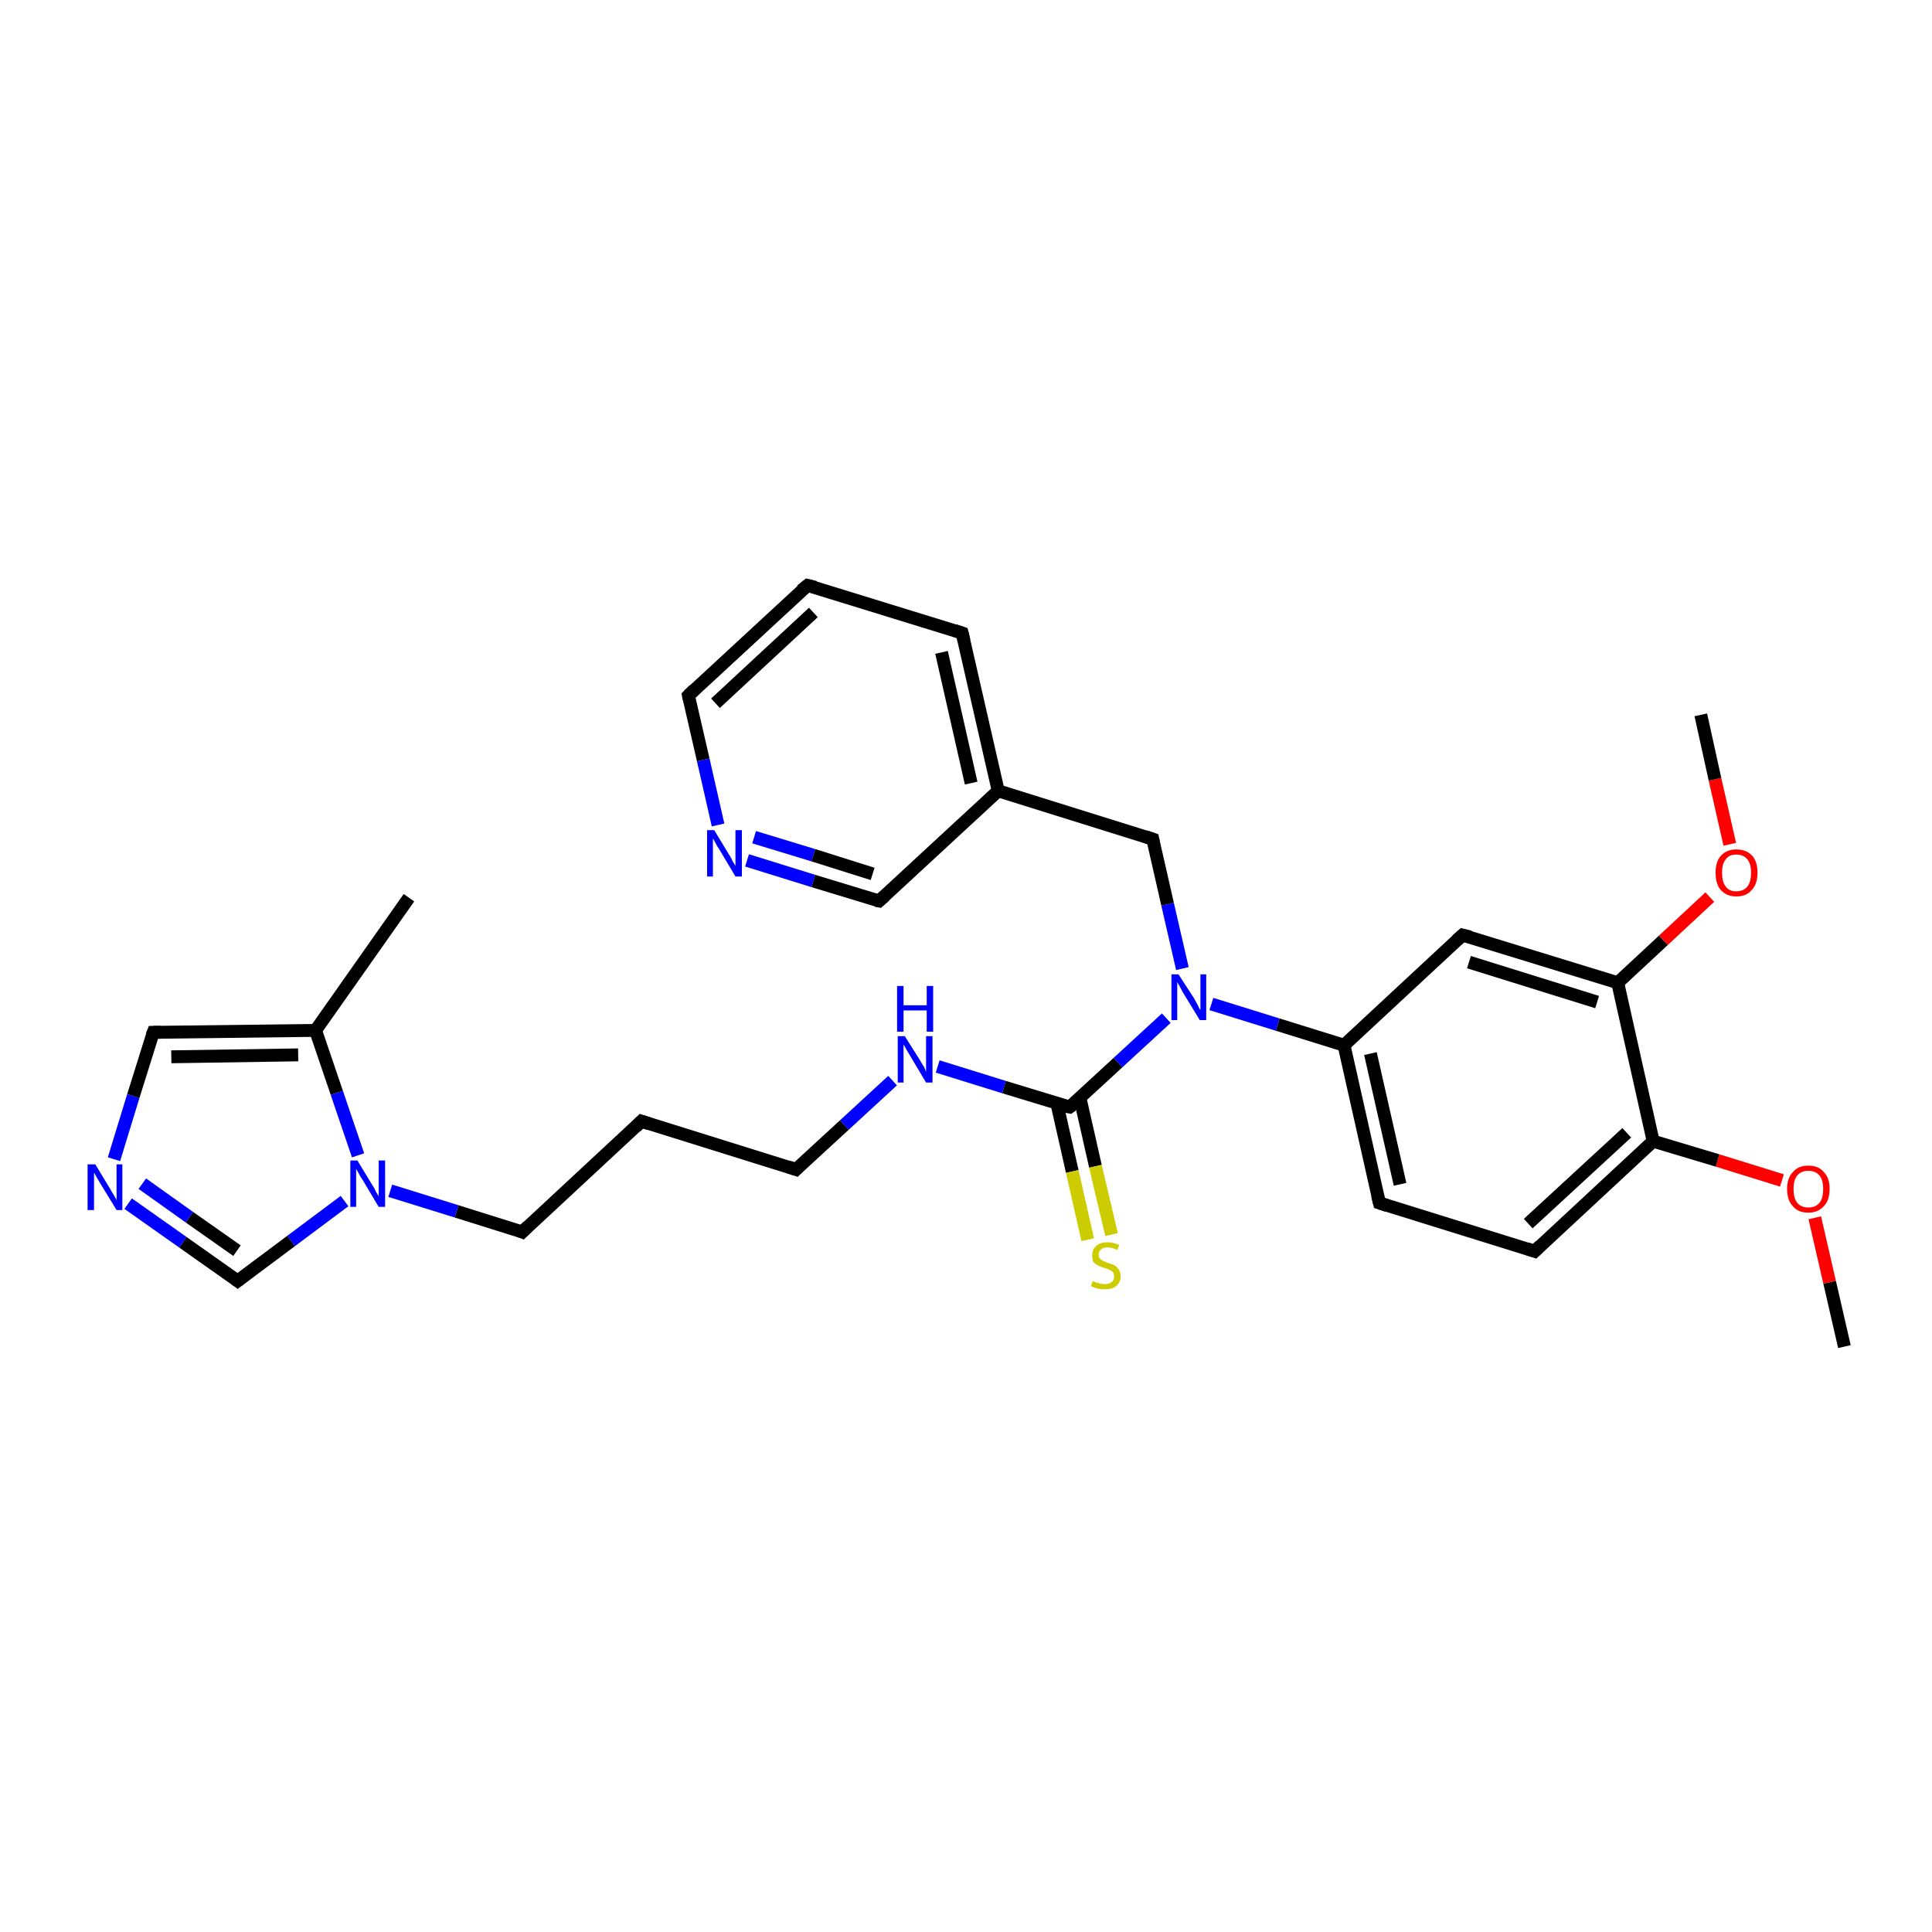 <?xml version='1.0' encoding='iso-8859-1'?>
<svg version='1.1' baseProfile='full'
              xmlns='http://www.w3.org/2000/svg'
                      xmlns:rdkit='http://www.rdkit.org/xml'
                      xmlns:xlink='http://www.w3.org/1999/xlink'
                  xml:space='preserve'
width='300px' height='300px' viewBox='0 0 300 300'>
<!-- END OF HEADER -->
<rect style='opacity:1.0;fill:#FFFFFF;stroke:none' width='300.0' height='300.0' x='0.0' y='0.0'> </rect>
<path class='bond-0 atom-0 atom-1' d='M 286.4,209.1 L 284.1,199.1' style='fill:none;fill-rule:evenodd;stroke:#000000;stroke-width:2.0px;stroke-linecap:butt;stroke-linejoin:miter;stroke-opacity:1' />
<path class='bond-0 atom-0 atom-1' d='M 284.1,199.1 L 281.8,189.1' style='fill:none;fill-rule:evenodd;stroke:#FF0000;stroke-width:2.0px;stroke-linecap:butt;stroke-linejoin:miter;stroke-opacity:1' />
<path class='bond-1 atom-1 atom-2' d='M 276.7,183.3 L 266.7,180.2' style='fill:none;fill-rule:evenodd;stroke:#FF0000;stroke-width:2.0px;stroke-linecap:butt;stroke-linejoin:miter;stroke-opacity:1' />
<path class='bond-1 atom-1 atom-2' d='M 266.7,180.2 L 256.7,177.2' style='fill:none;fill-rule:evenodd;stroke:#000000;stroke-width:2.0px;stroke-linecap:butt;stroke-linejoin:miter;stroke-opacity:1' />
<path class='bond-2 atom-2 atom-3' d='M 256.7,177.2 L 238.3,194.3' style='fill:none;fill-rule:evenodd;stroke:#000000;stroke-width:2.0px;stroke-linecap:butt;stroke-linejoin:miter;stroke-opacity:1' />
<path class='bond-2 atom-2 atom-3' d='M 252.6,175.9 L 237.3,190.0' style='fill:none;fill-rule:evenodd;stroke:#000000;stroke-width:2.0px;stroke-linecap:butt;stroke-linejoin:miter;stroke-opacity:1' />
<path class='bond-3 atom-3 atom-4' d='M 238.3,194.3 L 214.2,186.8' style='fill:none;fill-rule:evenodd;stroke:#000000;stroke-width:2.0px;stroke-linecap:butt;stroke-linejoin:miter;stroke-opacity:1' />
<path class='bond-4 atom-4 atom-5' d='M 214.2,186.8 L 208.7,162.3' style='fill:none;fill-rule:evenodd;stroke:#000000;stroke-width:2.0px;stroke-linecap:butt;stroke-linejoin:miter;stroke-opacity:1' />
<path class='bond-4 atom-4 atom-5' d='M 217.4,183.9 L 212.8,163.6' style='fill:none;fill-rule:evenodd;stroke:#000000;stroke-width:2.0px;stroke-linecap:butt;stroke-linejoin:miter;stroke-opacity:1' />
<path class='bond-5 atom-5 atom-6' d='M 208.7,162.3 L 227.1,145.2' style='fill:none;fill-rule:evenodd;stroke:#000000;stroke-width:2.0px;stroke-linecap:butt;stroke-linejoin:miter;stroke-opacity:1' />
<path class='bond-6 atom-6 atom-7' d='M 227.1,145.2 L 251.2,152.6' style='fill:none;fill-rule:evenodd;stroke:#000000;stroke-width:2.0px;stroke-linecap:butt;stroke-linejoin:miter;stroke-opacity:1' />
<path class='bond-6 atom-6 atom-7' d='M 228.1,149.4 L 248.0,155.6' style='fill:none;fill-rule:evenodd;stroke:#000000;stroke-width:2.0px;stroke-linecap:butt;stroke-linejoin:miter;stroke-opacity:1' />
<path class='bond-7 atom-7 atom-8' d='M 251.2,152.6 L 258.3,146.0' style='fill:none;fill-rule:evenodd;stroke:#000000;stroke-width:2.0px;stroke-linecap:butt;stroke-linejoin:miter;stroke-opacity:1' />
<path class='bond-7 atom-7 atom-8' d='M 258.3,146.0 L 265.5,139.3' style='fill:none;fill-rule:evenodd;stroke:#FF0000;stroke-width:2.0px;stroke-linecap:butt;stroke-linejoin:miter;stroke-opacity:1' />
<path class='bond-8 atom-8 atom-9' d='M 268.6,131.1 L 266.3,121.0' style='fill:none;fill-rule:evenodd;stroke:#FF0000;stroke-width:2.0px;stroke-linecap:butt;stroke-linejoin:miter;stroke-opacity:1' />
<path class='bond-8 atom-8 atom-9' d='M 266.3,121.0 L 264.1,111.0' style='fill:none;fill-rule:evenodd;stroke:#000000;stroke-width:2.0px;stroke-linecap:butt;stroke-linejoin:miter;stroke-opacity:1' />
<path class='bond-9 atom-5 atom-10' d='M 208.7,162.3 L 198.4,159.1' style='fill:none;fill-rule:evenodd;stroke:#000000;stroke-width:2.0px;stroke-linecap:butt;stroke-linejoin:miter;stroke-opacity:1' />
<path class='bond-9 atom-5 atom-10' d='M 198.4,159.1 L 188.1,155.9' style='fill:none;fill-rule:evenodd;stroke:#0000FF;stroke-width:2.0px;stroke-linecap:butt;stroke-linejoin:miter;stroke-opacity:1' />
<path class='bond-10 atom-10 atom-11' d='M 183.6,150.4 L 181.3,140.4' style='fill:none;fill-rule:evenodd;stroke:#0000FF;stroke-width:2.0px;stroke-linecap:butt;stroke-linejoin:miter;stroke-opacity:1' />
<path class='bond-10 atom-10 atom-11' d='M 181.3,140.4 L 179.0,130.3' style='fill:none;fill-rule:evenodd;stroke:#000000;stroke-width:2.0px;stroke-linecap:butt;stroke-linejoin:miter;stroke-opacity:1' />
<path class='bond-11 atom-11 atom-12' d='M 179.0,130.3 L 155.0,122.8' style='fill:none;fill-rule:evenodd;stroke:#000000;stroke-width:2.0px;stroke-linecap:butt;stroke-linejoin:miter;stroke-opacity:1' />
<path class='bond-12 atom-12 atom-13' d='M 155.0,122.8 L 149.4,98.3' style='fill:none;fill-rule:evenodd;stroke:#000000;stroke-width:2.0px;stroke-linecap:butt;stroke-linejoin:miter;stroke-opacity:1' />
<path class='bond-12 atom-12 atom-13' d='M 150.8,121.6 L 146.2,101.3' style='fill:none;fill-rule:evenodd;stroke:#000000;stroke-width:2.0px;stroke-linecap:butt;stroke-linejoin:miter;stroke-opacity:1' />
<path class='bond-13 atom-13 atom-14' d='M 149.4,98.3 L 125.4,90.9' style='fill:none;fill-rule:evenodd;stroke:#000000;stroke-width:2.0px;stroke-linecap:butt;stroke-linejoin:miter;stroke-opacity:1' />
<path class='bond-14 atom-14 atom-15' d='M 125.4,90.9 L 106.9,108.0' style='fill:none;fill-rule:evenodd;stroke:#000000;stroke-width:2.0px;stroke-linecap:butt;stroke-linejoin:miter;stroke-opacity:1' />
<path class='bond-14 atom-14 atom-15' d='M 126.3,95.1 L 111.1,109.2' style='fill:none;fill-rule:evenodd;stroke:#000000;stroke-width:2.0px;stroke-linecap:butt;stroke-linejoin:miter;stroke-opacity:1' />
<path class='bond-15 atom-15 atom-16' d='M 106.9,108.0 L 109.2,118.0' style='fill:none;fill-rule:evenodd;stroke:#000000;stroke-width:2.0px;stroke-linecap:butt;stroke-linejoin:miter;stroke-opacity:1' />
<path class='bond-15 atom-15 atom-16' d='M 109.2,118.0 L 111.5,128.1' style='fill:none;fill-rule:evenodd;stroke:#0000FF;stroke-width:2.0px;stroke-linecap:butt;stroke-linejoin:miter;stroke-opacity:1' />
<path class='bond-16 atom-16 atom-17' d='M 116.0,133.6 L 126.3,136.8' style='fill:none;fill-rule:evenodd;stroke:#0000FF;stroke-width:2.0px;stroke-linecap:butt;stroke-linejoin:miter;stroke-opacity:1' />
<path class='bond-16 atom-16 atom-17' d='M 126.3,136.8 L 136.5,139.9' style='fill:none;fill-rule:evenodd;stroke:#000000;stroke-width:2.0px;stroke-linecap:butt;stroke-linejoin:miter;stroke-opacity:1' />
<path class='bond-16 atom-16 atom-17' d='M 117.1,130.0 L 126.3,132.8' style='fill:none;fill-rule:evenodd;stroke:#0000FF;stroke-width:2.0px;stroke-linecap:butt;stroke-linejoin:miter;stroke-opacity:1' />
<path class='bond-16 atom-16 atom-17' d='M 126.3,132.8 L 135.5,135.7' style='fill:none;fill-rule:evenodd;stroke:#000000;stroke-width:2.0px;stroke-linecap:butt;stroke-linejoin:miter;stroke-opacity:1' />
<path class='bond-17 atom-10 atom-18' d='M 181.1,158.1 L 173.6,165.0' style='fill:none;fill-rule:evenodd;stroke:#0000FF;stroke-width:2.0px;stroke-linecap:butt;stroke-linejoin:miter;stroke-opacity:1' />
<path class='bond-17 atom-10 atom-18' d='M 173.6,165.0 L 166.1,171.9' style='fill:none;fill-rule:evenodd;stroke:#000000;stroke-width:2.0px;stroke-linecap:butt;stroke-linejoin:miter;stroke-opacity:1' />
<path class='bond-18 atom-18 atom-19' d='M 164.1,171.3 L 166.5,181.9' style='fill:none;fill-rule:evenodd;stroke:#000000;stroke-width:2.0px;stroke-linecap:butt;stroke-linejoin:miter;stroke-opacity:1' />
<path class='bond-18 atom-18 atom-19' d='M 166.5,181.9 L 168.9,192.5' style='fill:none;fill-rule:evenodd;stroke:#CCCC00;stroke-width:2.0px;stroke-linecap:butt;stroke-linejoin:miter;stroke-opacity:1' />
<path class='bond-18 atom-18 atom-19' d='M 167.7,170.5 L 170.1,181.1' style='fill:none;fill-rule:evenodd;stroke:#000000;stroke-width:2.0px;stroke-linecap:butt;stroke-linejoin:miter;stroke-opacity:1' />
<path class='bond-18 atom-18 atom-19' d='M 170.1,181.1 L 172.6,191.7' style='fill:none;fill-rule:evenodd;stroke:#CCCC00;stroke-width:2.0px;stroke-linecap:butt;stroke-linejoin:miter;stroke-opacity:1' />
<path class='bond-19 atom-18 atom-20' d='M 166.1,171.9 L 155.9,168.8' style='fill:none;fill-rule:evenodd;stroke:#000000;stroke-width:2.0px;stroke-linecap:butt;stroke-linejoin:miter;stroke-opacity:1' />
<path class='bond-19 atom-18 atom-20' d='M 155.9,168.8 L 145.6,165.6' style='fill:none;fill-rule:evenodd;stroke:#0000FF;stroke-width:2.0px;stroke-linecap:butt;stroke-linejoin:miter;stroke-opacity:1' />
<path class='bond-20 atom-20 atom-21' d='M 138.6,167.8 L 131.1,174.7' style='fill:none;fill-rule:evenodd;stroke:#0000FF;stroke-width:2.0px;stroke-linecap:butt;stroke-linejoin:miter;stroke-opacity:1' />
<path class='bond-20 atom-20 atom-21' d='M 131.1,174.7 L 123.6,181.6' style='fill:none;fill-rule:evenodd;stroke:#000000;stroke-width:2.0px;stroke-linecap:butt;stroke-linejoin:miter;stroke-opacity:1' />
<path class='bond-21 atom-21 atom-22' d='M 123.6,181.6 L 99.6,174.1' style='fill:none;fill-rule:evenodd;stroke:#000000;stroke-width:2.0px;stroke-linecap:butt;stroke-linejoin:miter;stroke-opacity:1' />
<path class='bond-22 atom-22 atom-23' d='M 99.6,174.1 L 81.1,191.3' style='fill:none;fill-rule:evenodd;stroke:#000000;stroke-width:2.0px;stroke-linecap:butt;stroke-linejoin:miter;stroke-opacity:1' />
<path class='bond-23 atom-23 atom-24' d='M 81.1,191.3 L 70.9,188.1' style='fill:none;fill-rule:evenodd;stroke:#000000;stroke-width:2.0px;stroke-linecap:butt;stroke-linejoin:miter;stroke-opacity:1' />
<path class='bond-23 atom-23 atom-24' d='M 70.9,188.1 L 60.6,184.9' style='fill:none;fill-rule:evenodd;stroke:#0000FF;stroke-width:2.0px;stroke-linecap:butt;stroke-linejoin:miter;stroke-opacity:1' />
<path class='bond-24 atom-24 atom-25' d='M 53.5,186.5 L 45.2,192.7' style='fill:none;fill-rule:evenodd;stroke:#0000FF;stroke-width:2.0px;stroke-linecap:butt;stroke-linejoin:miter;stroke-opacity:1' />
<path class='bond-24 atom-24 atom-25' d='M 45.2,192.7 L 36.9,198.9' style='fill:none;fill-rule:evenodd;stroke:#000000;stroke-width:2.0px;stroke-linecap:butt;stroke-linejoin:miter;stroke-opacity:1' />
<path class='bond-25 atom-25 atom-26' d='M 36.9,198.9 L 28.4,192.9' style='fill:none;fill-rule:evenodd;stroke:#000000;stroke-width:2.0px;stroke-linecap:butt;stroke-linejoin:miter;stroke-opacity:1' />
<path class='bond-25 atom-25 atom-26' d='M 28.4,192.9 L 19.9,186.9' style='fill:none;fill-rule:evenodd;stroke:#0000FF;stroke-width:2.0px;stroke-linecap:butt;stroke-linejoin:miter;stroke-opacity:1' />
<path class='bond-25 atom-25 atom-26' d='M 36.8,194.2 L 29.4,189.0' style='fill:none;fill-rule:evenodd;stroke:#000000;stroke-width:2.0px;stroke-linecap:butt;stroke-linejoin:miter;stroke-opacity:1' />
<path class='bond-25 atom-25 atom-26' d='M 29.4,189.0 L 22.1,183.8' style='fill:none;fill-rule:evenodd;stroke:#0000FF;stroke-width:2.0px;stroke-linecap:butt;stroke-linejoin:miter;stroke-opacity:1' />
<path class='bond-26 atom-26 atom-27' d='M 17.7,180.0 L 20.7,170.2' style='fill:none;fill-rule:evenodd;stroke:#0000FF;stroke-width:2.0px;stroke-linecap:butt;stroke-linejoin:miter;stroke-opacity:1' />
<path class='bond-26 atom-26 atom-27' d='M 20.7,170.2 L 23.8,160.3' style='fill:none;fill-rule:evenodd;stroke:#000000;stroke-width:2.0px;stroke-linecap:butt;stroke-linejoin:miter;stroke-opacity:1' />
<path class='bond-27 atom-27 atom-28' d='M 23.8,160.3 L 49.0,160.0' style='fill:none;fill-rule:evenodd;stroke:#000000;stroke-width:2.0px;stroke-linecap:butt;stroke-linejoin:miter;stroke-opacity:1' />
<path class='bond-27 atom-27 atom-28' d='M 26.6,164.1 L 46.3,163.8' style='fill:none;fill-rule:evenodd;stroke:#000000;stroke-width:2.0px;stroke-linecap:butt;stroke-linejoin:miter;stroke-opacity:1' />
<path class='bond-28 atom-28 atom-29' d='M 49.0,160.0 L 63.5,139.4' style='fill:none;fill-rule:evenodd;stroke:#000000;stroke-width:2.0px;stroke-linecap:butt;stroke-linejoin:miter;stroke-opacity:1' />
<path class='bond-29 atom-7 atom-2' d='M 251.2,152.6 L 256.7,177.2' style='fill:none;fill-rule:evenodd;stroke:#000000;stroke-width:2.0px;stroke-linecap:butt;stroke-linejoin:miter;stroke-opacity:1' />
<path class='bond-30 atom-17 atom-12' d='M 136.5,139.9 L 155.0,122.8' style='fill:none;fill-rule:evenodd;stroke:#000000;stroke-width:2.0px;stroke-linecap:butt;stroke-linejoin:miter;stroke-opacity:1' />
<path class='bond-31 atom-28 atom-24' d='M 49.0,160.0 L 52.3,169.7' style='fill:none;fill-rule:evenodd;stroke:#000000;stroke-width:2.0px;stroke-linecap:butt;stroke-linejoin:miter;stroke-opacity:1' />
<path class='bond-31 atom-28 atom-24' d='M 52.3,169.7 L 55.6,179.4' style='fill:none;fill-rule:evenodd;stroke:#0000FF;stroke-width:2.0px;stroke-linecap:butt;stroke-linejoin:miter;stroke-opacity:1' />
<path d='M 239.2,193.4 L 238.3,194.3 L 237.1,193.9' style='fill:none;stroke:#000000;stroke-width:2.0px;stroke-linecap:butt;stroke-linejoin:miter;stroke-opacity:1;' />
<path d='M 215.4,187.2 L 214.2,186.8 L 213.9,185.6' style='fill:none;stroke:#000000;stroke-width:2.0px;stroke-linecap:butt;stroke-linejoin:miter;stroke-opacity:1;' />
<path d='M 226.2,146.0 L 227.1,145.2 L 228.3,145.5' style='fill:none;stroke:#000000;stroke-width:2.0px;stroke-linecap:butt;stroke-linejoin:miter;stroke-opacity:1;' />
<path d='M 179.1,130.8 L 179.0,130.3 L 177.8,129.9' style='fill:none;stroke:#000000;stroke-width:2.0px;stroke-linecap:butt;stroke-linejoin:miter;stroke-opacity:1;' />
<path d='M 149.7,99.5 L 149.4,98.3 L 148.2,97.9' style='fill:none;stroke:#000000;stroke-width:2.0px;stroke-linecap:butt;stroke-linejoin:miter;stroke-opacity:1;' />
<path d='M 126.6,91.2 L 125.4,90.9 L 124.4,91.7' style='fill:none;stroke:#000000;stroke-width:2.0px;stroke-linecap:butt;stroke-linejoin:miter;stroke-opacity:1;' />
<path d='M 107.8,107.1 L 106.9,108.0 L 107.0,108.5' style='fill:none;stroke:#000000;stroke-width:2.0px;stroke-linecap:butt;stroke-linejoin:miter;stroke-opacity:1;' />
<path d='M 136.0,139.8 L 136.5,139.9 L 137.4,139.1' style='fill:none;stroke:#000000;stroke-width:2.0px;stroke-linecap:butt;stroke-linejoin:miter;stroke-opacity:1;' />
<path d='M 166.5,171.6 L 166.1,171.9 L 165.6,171.8' style='fill:none;stroke:#000000;stroke-width:2.0px;stroke-linecap:butt;stroke-linejoin:miter;stroke-opacity:1;' />
<path d='M 124.0,181.2 L 123.6,181.6 L 122.4,181.2' style='fill:none;stroke:#000000;stroke-width:2.0px;stroke-linecap:butt;stroke-linejoin:miter;stroke-opacity:1;' />
<path d='M 100.8,174.5 L 99.6,174.1 L 98.7,175.0' style='fill:none;stroke:#000000;stroke-width:2.0px;stroke-linecap:butt;stroke-linejoin:miter;stroke-opacity:1;' />
<path d='M 82.0,190.4 L 81.1,191.3 L 80.6,191.1' style='fill:none;stroke:#000000;stroke-width:2.0px;stroke-linecap:butt;stroke-linejoin:miter;stroke-opacity:1;' />
<path d='M 37.3,198.6 L 36.9,198.9 L 36.5,198.6' style='fill:none;stroke:#000000;stroke-width:2.0px;stroke-linecap:butt;stroke-linejoin:miter;stroke-opacity:1;' />
<path d='M 23.6,160.8 L 23.8,160.3 L 25.0,160.3' style='fill:none;stroke:#000000;stroke-width:2.0px;stroke-linecap:butt;stroke-linejoin:miter;stroke-opacity:1;' />
<path class='atom-1' d='M 277.5 184.6
Q 277.5 182.9, 278.4 182.0
Q 279.2 181.0, 280.8 181.0
Q 282.4 181.0, 283.2 182.0
Q 284.1 182.9, 284.1 184.6
Q 284.1 186.4, 283.2 187.3
Q 282.3 188.3, 280.8 188.3
Q 279.2 188.3, 278.4 187.3
Q 277.5 186.4, 277.5 184.6
M 280.8 187.5
Q 281.9 187.5, 282.5 186.8
Q 283.1 186.1, 283.1 184.6
Q 283.1 183.2, 282.5 182.5
Q 281.9 181.8, 280.8 181.8
Q 279.7 181.8, 279.1 182.5
Q 278.5 183.2, 278.5 184.6
Q 278.5 186.1, 279.1 186.8
Q 279.7 187.5, 280.8 187.5
' fill='#FF0000'/>
<path class='atom-8' d='M 266.4 135.5
Q 266.4 133.8, 267.2 132.9
Q 268.1 131.9, 269.6 131.9
Q 271.2 131.9, 272.1 132.9
Q 272.9 133.8, 272.9 135.5
Q 272.9 137.3, 272.0 138.2
Q 271.2 139.2, 269.6 139.2
Q 268.1 139.2, 267.2 138.2
Q 266.4 137.3, 266.4 135.5
M 269.6 138.4
Q 270.7 138.4, 271.3 137.7
Q 271.9 137.0, 271.9 135.5
Q 271.9 134.1, 271.3 133.4
Q 270.7 132.7, 269.6 132.7
Q 268.5 132.7, 268.0 133.4
Q 267.4 134.1, 267.4 135.5
Q 267.4 137.0, 268.0 137.7
Q 268.5 138.4, 269.6 138.4
' fill='#FF0000'/>
<path class='atom-10' d='M 183.0 151.3
L 185.4 155.0
Q 185.6 155.4, 186.0 156.1
Q 186.3 156.8, 186.4 156.8
L 186.4 151.3
L 187.3 151.3
L 187.3 158.4
L 186.3 158.4
L 183.8 154.3
Q 183.5 153.8, 183.2 153.2
Q 182.9 152.7, 182.8 152.5
L 182.8 158.4
L 181.9 158.4
L 181.9 151.3
L 183.0 151.3
' fill='#0000FF'/>
<path class='atom-16' d='M 110.9 128.9
L 113.2 132.7
Q 113.5 133.1, 113.8 133.8
Q 114.2 134.4, 114.2 134.5
L 114.2 128.9
L 115.2 128.9
L 115.2 136.1
L 114.2 136.1
L 111.7 131.9
Q 111.4 131.5, 111.1 130.9
Q 110.8 130.3, 110.7 130.2
L 110.7 136.1
L 109.8 136.1
L 109.8 128.9
L 110.9 128.9
' fill='#0000FF'/>
<path class='atom-19' d='M 169.7 198.9
Q 169.8 199.0, 170.1 199.1
Q 170.4 199.2, 170.8 199.3
Q 171.2 199.4, 171.5 199.4
Q 172.2 199.4, 172.6 199.1
Q 173.0 198.8, 173.0 198.2
Q 173.0 197.8, 172.8 197.5
Q 172.6 197.3, 172.3 197.2
Q 172.0 197.0, 171.5 196.9
Q 170.9 196.7, 170.5 196.5
Q 170.1 196.3, 169.8 196.0
Q 169.6 195.6, 169.6 194.9
Q 169.6 194.0, 170.2 193.5
Q 170.8 192.9, 172.0 192.9
Q 172.8 192.9, 173.8 193.3
L 173.5 194.1
Q 172.7 193.7, 172.0 193.7
Q 171.3 193.7, 171.0 194.0
Q 170.6 194.3, 170.6 194.8
Q 170.6 195.2, 170.8 195.4
Q 171.0 195.7, 171.3 195.8
Q 171.6 195.9, 172.0 196.1
Q 172.7 196.3, 173.1 196.5
Q 173.4 196.7, 173.7 197.1
Q 174.0 197.5, 174.0 198.2
Q 174.0 199.2, 173.3 199.7
Q 172.7 200.2, 171.6 200.2
Q 170.9 200.2, 170.5 200.1
Q 170.0 200.0, 169.4 199.7
L 169.7 198.9
' fill='#CCCC00'/>
<path class='atom-20' d='M 140.5 160.9
L 142.9 164.7
Q 143.1 165.1, 143.5 165.7
Q 143.8 166.4, 143.8 166.5
L 143.8 160.9
L 144.8 160.9
L 144.8 168.1
L 143.8 168.1
L 141.3 163.9
Q 141.0 163.4, 140.7 162.9
Q 140.4 162.3, 140.3 162.2
L 140.3 168.1
L 139.4 168.1
L 139.4 160.9
L 140.5 160.9
' fill='#0000FF'/>
<path class='atom-20' d='M 139.3 153.1
L 140.3 153.1
L 140.3 156.1
L 143.9 156.1
L 143.9 153.1
L 144.9 153.1
L 144.9 160.2
L 143.9 160.2
L 143.9 156.9
L 140.3 156.9
L 140.3 160.2
L 139.3 160.2
L 139.3 153.1
' fill='#0000FF'/>
<path class='atom-24' d='M 55.5 180.2
L 57.8 184.0
Q 58.1 184.4, 58.4 185.1
Q 58.8 185.7, 58.8 185.8
L 58.8 180.2
L 59.8 180.2
L 59.8 187.4
L 58.8 187.4
L 56.3 183.2
Q 56.0 182.8, 55.7 182.2
Q 55.4 181.7, 55.3 181.5
L 55.3 187.4
L 54.4 187.4
L 54.4 180.2
L 55.5 180.2
' fill='#0000FF'/>
<path class='atom-26' d='M 14.8 180.8
L 17.1 184.6
Q 17.3 185.0, 17.7 185.6
Q 18.1 186.3, 18.1 186.4
L 18.1 180.8
L 19.0 180.8
L 19.0 187.9
L 18.1 187.9
L 15.6 183.8
Q 15.3 183.3, 15.0 182.8
Q 14.7 182.2, 14.6 182.1
L 14.6 187.9
L 13.6 187.9
L 13.6 180.8
L 14.8 180.8
' fill='#0000FF'/>
</svg>
